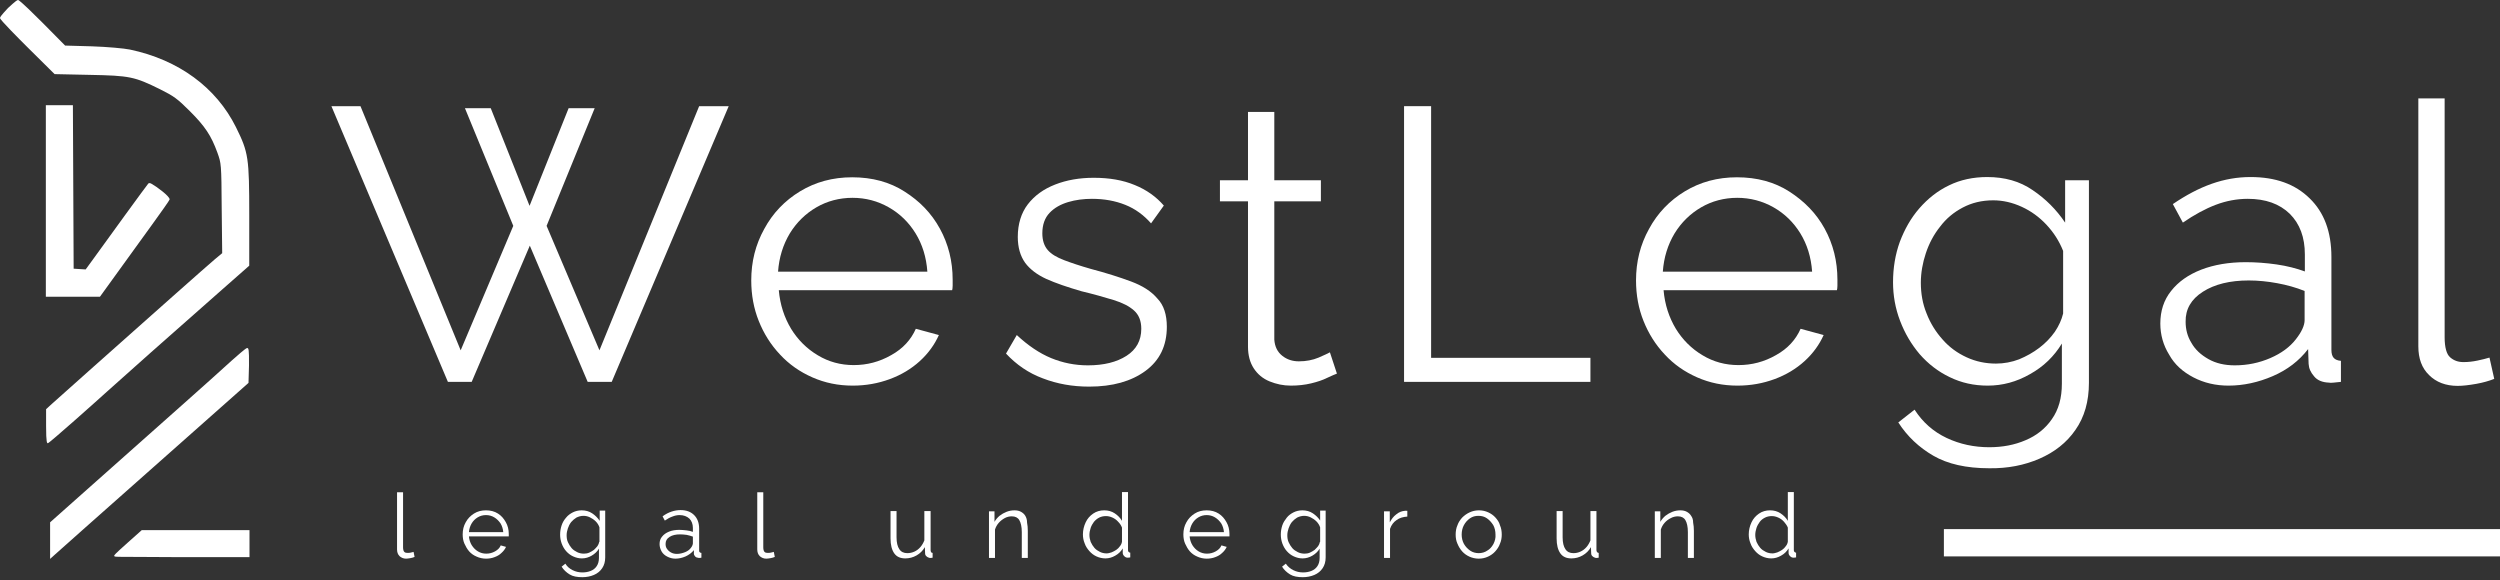 <?xml version="1.0" encoding="UTF-8"?> <svg xmlns="http://www.w3.org/2000/svg" width="767" height="178" viewBox="0 0 767 178" fill="none"><rect x="0" y="0" width="767" height="178" fill="#333333" stroke="none"/><path d="M68.092 88.886L76.469 81.511V66.146C76.469 48.323 76.239 46.786 72.396 39.027C66.325 26.812 54.797 18.361 39.887 15.211C38.043 14.827 32.816 14.366 28.205 14.213L19.982 13.982L13.142 7.068C11.451 5.378 6.071 0 5.533 0C4.995 0 2.767 2.228 2.459 2.458C2.075 2.919 0 4.994 0 5.531C0 6.069 5.841 11.908 8.377 14.443L16.754 22.74L27.514 22.971C39.81 23.201 41.27 23.508 49.186 27.426C53.337 29.501 54.412 30.269 58.255 34.11C62.866 38.72 64.788 41.562 66.709 46.863C67.862 50.09 67.939 50.243 68.016 63.918L68.169 77.67L65.864 79.59C63.328 81.741 47.726 95.57 28.743 112.471C22.595 117.926 16.831 123.073 15.909 123.918L14.141 125.531V130.679C14.141 135.98 14.448 135.98 14.679 135.98C15.14 135.98 30.203 122.535 32.816 120.154C34.968 118.156 54.797 100.563 68.092 88.886Z" fill="white"></path><path d="M41.271 76.364C41.347 76.21 51.877 61.844 52.03 61.229C52.261 60.307 47.803 57.081 46.497 56.389C46.112 56.159 45.728 56.082 45.498 56.312C45.113 56.697 32.279 74.366 28.744 79.283L26.284 82.663L22.595 82.433L22.365 32.266H14.065V91.037H30.665L41.271 76.364Z" fill="white"></path><path d="M39.272 166.402C35.045 170.166 35.045 170.32 35.045 170.474C35.045 170.858 35.045 170.858 41.347 170.858C45.19 170.858 50.339 170.935 55.795 170.935H76.546V162.638H43.499L39.272 166.402Z" fill="white"></path><path d="M76.162 117.542L76.239 117.465L76.393 112.164C76.393 110.704 76.47 107.17 76.085 106.863L75.932 106.786H75.778C75.394 106.786 72.397 109.475 71.167 110.551C68.938 112.548 66.018 115.16 64.788 116.312C63.558 117.465 52.184 127.529 38.965 139.283L15.448 160.179L15.371 160.256V171.473L16.908 170.09C17.446 169.552 31.28 157.337 47.035 143.355L76.162 117.542Z" fill="white"></path><path d="M183.911 107.478L167.695 69.296L182.451 33.188H174.458L162.469 63.15L150.557 33.188H142.641L157.474 69.296L141.334 107.478L110.593 32.574H101.678L137.415 117.158H144.716L162.546 75.365L180.299 117.158H187.677L223.568 32.574H214.499L183.911 107.478Z" fill="white"></path><path d="M277.519 58.771C272.984 55.852 267.605 54.392 261.456 54.392C255.462 54.392 250.159 55.852 245.471 58.694C240.783 61.536 237.094 65.378 234.481 70.218C231.791 75.058 230.484 80.282 230.484 86.044C230.484 90.499 231.253 94.648 232.79 98.489C234.327 102.33 236.479 105.787 239.323 108.784C242.089 111.78 245.394 114.085 249.237 115.775C253.079 117.465 257.153 118.31 261.61 118.31C265.683 118.31 269.449 117.618 272.984 116.312C276.52 115.006 279.594 113.163 282.207 110.781C284.82 108.4 286.741 105.711 288.048 102.791L280.977 100.871C279.517 104.174 277.058 106.94 273.446 108.937C269.833 111.012 265.991 112.01 261.918 112.01C257.921 112.01 254.232 111.012 250.927 109.014C247.546 107.017 244.779 104.251 242.704 100.871C240.629 97.414 239.323 93.496 238.938 89.04H292.121C292.198 88.732 292.275 88.272 292.275 87.657C292.275 87.042 292.275 86.428 292.275 85.813C292.275 80.128 290.968 74.904 288.355 70.141C285.742 65.378 282.13 61.69 277.519 58.771ZM238.708 83.355C239.015 78.976 240.245 75.058 242.32 71.6C244.395 68.22 247.162 65.531 250.466 63.611C253.771 61.69 257.537 60.691 261.533 60.691C265.607 60.691 269.295 61.69 272.677 63.611C276.059 65.531 278.825 68.22 280.9 71.6C282.975 74.981 284.205 78.899 284.513 83.355H238.708Z" fill="white"></path><path d="M346.995 86.351C343.459 85.045 339.386 83.739 334.698 82.51C331.47 81.588 328.703 80.666 326.475 79.821C324.246 78.976 322.555 77.977 321.479 76.748C320.403 75.519 319.788 73.828 319.788 71.6C319.788 68.912 320.557 66.837 322.017 65.301C323.477 63.764 325.399 62.689 327.704 61.998C330.01 61.306 332.469 60.999 335.005 60.999C338.771 60.999 342.153 61.613 345.227 62.843C348.301 64.072 350.914 65.992 353.143 68.528L357.062 63.073C354.757 60.384 351.759 58.233 348.147 56.773C344.458 55.237 340.308 54.545 335.543 54.545C331.163 54.545 327.243 55.237 323.708 56.62C320.173 58.003 317.406 60 315.331 62.689C313.333 65.301 312.257 68.681 312.257 72.676C312.257 75.903 313.025 78.515 314.485 80.589C315.946 82.587 318.174 84.277 321.018 85.583C323.938 86.889 327.551 88.118 331.778 89.347C335.62 90.269 338.848 91.191 341.615 92.036C344.382 92.881 346.457 93.957 347.917 95.263C349.377 96.569 350.146 98.412 350.146 100.871C350.146 104.481 348.608 107.247 345.611 109.168C342.614 111.088 338.694 112.087 333.776 112.087C329.779 112.087 326.013 111.319 322.478 109.859C318.943 108.4 315.408 106.018 311.949 102.791L308.645 108.476C311.796 111.857 315.561 114.469 319.942 116.082C324.323 117.772 329.011 118.617 334.16 118.617C341.307 118.617 347.071 117.004 351.452 113.777C355.833 110.551 357.985 106.018 357.985 100.256C357.985 96.569 357.062 93.649 355.141 91.652C353.143 89.27 350.453 87.657 346.995 86.351Z" fill="white"></path><path d="M404.558 109.706C402.713 110.474 400.715 110.858 398.486 110.858C396.565 110.858 394.874 110.32 393.414 109.168C391.954 108.015 391.108 106.402 390.955 104.174V61.767H405.249V55.314H390.955V34.341H382.885V55.314H374.277V61.767H382.885V106.402C382.885 109.014 383.5 111.242 384.653 113.009C385.805 114.776 387.419 116.159 389.494 117.004C391.569 117.849 393.721 118.31 396.027 118.31C398.256 118.31 400.331 118.079 402.252 117.618C404.173 117.158 405.787 116.62 407.171 115.928C408.554 115.314 409.476 114.853 410.168 114.622L408.016 108.092C407.478 108.4 406.325 108.937 404.558 109.706Z" fill="white"></path><path d="M487.944 109.782H439.065V32.574H430.765V117.158H487.944V109.782Z" fill="white"></path><path d="M548.966 58.771C544.432 55.852 539.052 54.392 532.904 54.392C526.909 54.392 521.606 55.852 516.918 58.694C512.23 61.536 508.541 65.378 505.928 70.218C503.238 75.058 501.932 80.282 501.932 86.044C501.932 90.499 502.7 94.648 504.237 98.489C505.774 102.33 507.926 105.787 510.77 108.784C513.537 111.78 516.841 114.085 520.684 115.775C524.527 117.465 528.6 118.31 533.057 118.31C537.131 118.31 540.897 117.618 544.432 116.312C547.967 115.006 551.041 113.163 553.654 110.781C556.267 108.4 558.189 105.711 559.495 102.791L552.425 100.871C550.964 104.174 548.505 106.94 544.893 108.937C541.281 111.012 537.438 112.01 533.365 112.01C529.368 112.01 525.679 111.012 522.375 109.014C518.993 107.017 516.226 104.251 514.151 100.871C512.076 97.414 510.77 93.496 510.386 89.04H563.568C563.645 88.732 563.722 88.272 563.722 87.657C563.722 87.042 563.722 86.428 563.722 85.813C563.722 80.128 562.416 74.904 559.803 70.141C557.189 65.378 553.5 61.69 548.966 58.771ZM510.155 83.355C510.462 78.976 511.692 75.058 513.767 71.6C515.842 68.22 518.609 65.531 521.914 63.611C525.218 61.69 528.984 60.691 532.981 60.691C536.977 60.691 540.743 61.69 544.124 63.611C547.506 65.531 550.273 68.22 552.348 71.6C554.423 74.981 555.652 78.899 555.96 83.355H510.155Z" fill="white"></path><path d="M625.666 140.743C630.277 138.745 634.043 135.826 636.733 131.908C639.499 127.99 640.883 123.15 640.883 117.465V55.314H633.582V68.297C630.892 64.302 627.587 60.999 623.591 58.31C619.671 55.621 615.06 54.315 609.68 54.315C605.376 54.315 601.457 55.16 597.998 56.85C594.463 58.54 591.466 60.922 588.853 63.918C586.24 66.914 584.318 70.371 582.858 74.213C581.475 78.054 580.783 82.202 580.783 86.581C580.783 90.653 581.475 94.571 582.935 98.412C584.395 102.254 586.394 105.634 588.93 108.63C591.543 111.626 594.617 114.008 598.152 115.698C601.764 117.465 605.607 118.31 609.834 118.31C614.368 118.31 618.672 117.158 622.822 114.776C626.972 112.471 630.2 109.321 632.583 105.403V117.695C632.583 122.074 631.583 125.685 629.508 128.604C627.51 131.524 624.743 133.675 621.439 135.058C618.057 136.517 614.368 137.209 610.295 137.209C605.684 137.209 601.303 136.287 597.23 134.366C593.157 132.446 589.852 129.526 587.393 125.685L582.397 129.603C585.164 133.905 588.776 137.286 593.157 139.821C597.537 142.356 603.224 143.662 610.295 143.662C615.982 143.739 621.055 142.74 625.666 140.743ZM630.431 101.793C629.124 103.636 627.587 105.25 625.666 106.709C623.744 108.169 621.669 109.321 619.441 110.243C617.212 111.088 614.829 111.549 612.37 111.549C609.219 111.549 606.222 110.935 603.378 109.629C600.535 108.323 598.075 106.556 596 104.174C593.925 101.869 592.234 99.181 591.082 96.184C589.852 93.188 589.314 90.038 589.314 86.735C589.314 83.739 589.852 80.666 590.851 77.67C591.85 74.674 593.31 71.908 595.232 69.526C597.076 67.068 599.382 65.147 602.149 63.688C604.915 62.228 607.989 61.46 611.525 61.46C614.522 61.46 617.442 62.151 620.286 63.457C623.13 64.763 625.666 66.607 627.818 68.912C630.046 71.293 631.737 73.905 632.967 76.978V96.184C632.506 98.105 631.66 99.949 630.431 101.793Z" fill="white"></path><path d="M672.931 115.775C676.159 117.465 679.771 118.31 683.69 118.31C688.302 118.31 692.836 117.311 697.293 115.391C701.751 113.47 705.363 110.704 708.13 107.093L708.283 111.626C708.36 113.009 708.898 114.238 709.974 115.467C710.973 116.697 712.51 117.311 714.509 117.388C714.816 117.465 715.277 117.465 715.969 117.388C716.584 117.311 717.352 117.234 718.198 117.158V110.704C717.199 110.627 716.43 110.32 715.969 109.782C715.508 109.245 715.277 108.476 715.277 107.324V78.822C715.277 71.14 713.048 65.147 708.591 60.845C704.133 56.466 698.139 54.315 690.453 54.315C686.38 54.315 682.461 55.006 678.541 56.389C674.622 57.772 670.702 59.846 666.629 62.612L669.703 68.297C673.161 65.915 676.543 64.072 679.771 62.843C682.999 61.613 686.303 60.999 689.608 60.999C695.065 60.999 699.368 62.535 702.519 65.608C705.594 68.681 707.131 72.83 707.131 78.054V83.278C704.595 82.356 701.674 81.588 698.446 81.127C695.218 80.666 692.067 80.435 688.993 80.435C683.844 80.435 679.31 81.204 675.313 82.74C671.394 84.277 668.32 86.428 666.091 89.27C663.862 92.036 662.786 95.416 662.786 99.257C662.786 102.715 663.708 105.941 665.476 108.784C667.167 111.857 669.703 114.085 672.931 115.775ZM675.851 89.501C679.463 87.196 684.151 86.044 689.915 86.044C692.836 86.044 695.756 86.351 698.677 86.889C701.597 87.426 704.364 88.195 707.054 89.27V98.259C707.054 99.027 706.823 99.949 706.362 100.948C705.901 101.946 705.209 103.022 704.364 104.097C702.519 106.479 699.906 108.4 696.525 109.859C693.143 111.319 689.531 112.087 685.612 112.087C682.537 112.087 679.848 111.473 677.542 110.166C675.236 108.86 673.469 107.247 672.316 105.173C671.086 103.175 670.548 101.024 670.548 98.72C670.471 94.878 672.239 91.805 675.851 89.501Z" fill="white"></path><path d="M754.011 118.387C755.625 118.387 757.47 118.156 759.699 117.772C761.85 117.388 763.695 116.85 765.232 116.236L763.772 109.706C762.773 110.013 761.543 110.32 760.083 110.627C758.623 110.935 757.239 111.088 755.779 111.088C754.165 111.088 752.859 110.627 751.706 109.629C750.63 108.707 750.015 106.633 750.015 103.483V30.192H741.945V106.248C741.945 110.013 743.021 112.932 745.25 115.083C747.402 117.234 750.322 118.387 754.011 118.387Z" fill="white"></path><path d="M125.964 169.552C125.656 169.629 125.272 169.629 124.964 169.629C124.58 169.629 124.273 169.552 124.042 169.321C123.812 169.091 123.658 168.63 123.658 167.939V151.037H121.813V168.553C121.813 169.398 122.044 170.09 122.582 170.627C123.12 171.088 123.735 171.396 124.58 171.396C124.964 171.396 125.349 171.319 125.887 171.242C126.425 171.165 126.809 171.012 127.193 170.858L126.886 169.321C126.578 169.398 126.348 169.475 125.964 169.552Z" fill="white"></path><path d="M152.786 157.567C151.71 156.876 150.48 156.569 149.097 156.569C147.713 156.569 146.484 156.876 145.408 157.567C144.332 158.259 143.486 159.104 142.871 160.256C142.257 161.332 141.949 162.561 141.949 163.944C141.949 164.942 142.103 165.941 142.487 166.786C142.871 167.631 143.333 168.476 143.947 169.168C144.562 169.859 145.331 170.397 146.253 170.781C147.098 171.165 148.098 171.396 149.097 171.396C150.019 171.396 150.941 171.242 151.71 170.935C152.555 170.627 153.247 170.243 153.862 169.629C154.476 169.091 154.937 168.476 155.245 167.785L153.631 167.324C153.324 168.092 152.709 168.707 151.863 169.168C151.018 169.629 150.173 169.859 149.173 169.859C148.251 169.859 147.406 169.629 146.637 169.168C145.869 168.707 145.254 168.092 144.716 167.247C144.255 166.479 143.947 165.557 143.871 164.558H156.09C156.09 164.481 156.09 164.405 156.09 164.251C156.09 164.097 156.09 163.944 156.09 163.79C156.09 162.484 155.783 161.255 155.168 160.179C154.553 159.104 153.862 158.259 152.786 157.567ZM143.871 163.252C143.947 162.254 144.255 161.332 144.716 160.563C145.177 159.795 145.792 159.181 146.56 158.72C147.329 158.259 148.174 158.028 149.097 158.028C150.019 158.028 150.864 158.259 151.633 158.72C152.401 159.181 153.016 159.795 153.554 160.563C154.015 161.332 154.323 162.254 154.4 163.252H143.871Z" fill="white"></path><path d="M183.988 159.795C183.373 158.873 182.604 158.105 181.682 157.49C180.76 156.876 179.684 156.569 178.454 156.569C177.455 156.569 176.533 156.799 175.764 157.183C174.996 157.567 174.227 158.105 173.689 158.796C173.074 159.488 172.613 160.256 172.306 161.178C171.998 162.1 171.845 163.022 171.845 164.021C171.845 164.942 171.998 165.864 172.306 166.709C172.613 167.554 173.074 168.4 173.689 169.091C174.304 169.782 174.996 170.32 175.841 170.704C176.687 171.088 177.532 171.319 178.531 171.319C179.607 171.319 180.606 171.012 181.528 170.474C182.451 169.936 183.219 169.245 183.757 168.323V171.165C183.757 172.164 183.526 173.009 183.065 173.7C182.604 174.392 181.989 174.853 181.221 175.16C180.452 175.467 179.607 175.621 178.685 175.621C177.609 175.621 176.61 175.391 175.687 174.93C174.765 174.469 173.997 173.854 173.459 172.932L172.306 173.854C172.921 174.853 173.766 175.621 174.765 176.236C175.764 176.85 177.071 177.081 178.685 177.081C179.914 177.081 181.144 176.85 182.22 176.389C183.296 175.928 184.141 175.237 184.756 174.315C185.371 173.393 185.678 172.318 185.678 171.012V156.645H183.988V159.795ZM183.834 166.248C183.757 166.709 183.603 167.094 183.296 167.554C182.989 167.939 182.604 168.323 182.22 168.707C181.759 169.014 181.298 169.321 180.76 169.552C180.222 169.782 179.684 169.859 179.146 169.859C178.377 169.859 177.686 169.706 177.071 169.398C176.456 169.091 175.841 168.707 175.38 168.169C174.919 167.631 174.535 167.017 174.227 166.325C173.92 165.634 173.843 164.942 173.843 164.174C173.843 163.483 173.997 162.791 174.227 162.1C174.458 161.408 174.765 160.794 175.226 160.179C175.687 159.642 176.225 159.181 176.84 158.796C177.455 158.489 178.224 158.259 178.992 158.259C179.684 158.259 180.375 158.412 180.99 158.72C181.605 159.027 182.22 159.411 182.758 159.949C183.296 160.487 183.68 161.101 183.911 161.793V166.248H183.834Z" fill="white"></path><path d="M214.498 168.784V162.177C214.498 160.41 213.96 159.027 212.961 158.028C211.962 157.03 210.579 156.492 208.811 156.492C207.889 156.492 206.967 156.645 206.044 156.953C205.122 157.26 204.2 157.721 203.278 158.412L203.969 159.718C204.738 159.181 205.583 158.72 206.275 158.489C207.044 158.182 207.735 158.028 208.504 158.028C209.733 158.028 210.733 158.412 211.501 159.104C212.193 159.795 212.577 160.794 212.577 161.946V163.175C211.962 162.945 211.347 162.791 210.579 162.715C209.81 162.638 209.119 162.561 208.427 162.561C207.274 162.561 206.198 162.715 205.276 163.099C204.354 163.483 203.662 163.944 203.124 164.635C202.586 165.25 202.355 166.018 202.355 166.94C202.355 167.708 202.586 168.476 202.97 169.168C203.355 169.859 203.969 170.397 204.738 170.781C205.506 171.165 206.275 171.396 207.197 171.396C208.273 171.396 209.272 171.165 210.348 170.704C211.347 170.243 212.193 169.629 212.884 168.784V169.859C212.884 170.167 213.038 170.474 213.269 170.704C213.499 171.012 213.884 171.088 214.345 171.165C214.422 171.165 214.498 171.165 214.652 171.165C214.806 171.165 214.959 171.165 215.19 171.088V169.629C214.959 169.629 214.806 169.552 214.652 169.398C214.498 169.245 214.498 169.091 214.498 168.784ZM212.577 166.709C212.577 166.863 212.5 167.094 212.423 167.324C212.346 167.554 212.193 167.785 211.962 168.092C211.578 168.63 210.963 169.091 210.195 169.398C209.426 169.706 208.581 169.936 207.658 169.936C206.967 169.936 206.352 169.782 205.814 169.475C205.276 169.168 204.892 168.784 204.584 168.323C204.277 167.862 204.2 167.401 204.2 166.863C204.2 165.941 204.584 165.25 205.43 164.712C206.275 164.174 207.351 163.944 208.657 163.944C209.349 163.944 210.041 164.021 210.656 164.097C211.347 164.251 211.962 164.405 212.577 164.635V166.709Z" fill="white"></path><path d="M236.479 169.552C236.172 169.629 235.788 169.629 235.48 169.629C235.096 169.629 234.788 169.552 234.558 169.321C234.327 169.091 234.174 168.63 234.174 167.939V151.037H232.329V168.553C232.329 169.398 232.56 170.09 233.098 170.627C233.636 171.088 234.25 171.396 235.096 171.396C235.48 171.396 235.864 171.319 236.402 171.242C236.94 171.165 237.325 171.012 237.709 170.858L237.401 169.321C237.094 169.398 236.863 169.475 236.479 169.552Z" fill="white"></path><path d="M285.511 168.784V156.799H283.59V165.787C283.283 166.556 282.898 167.247 282.36 167.862C281.822 168.476 281.208 168.937 280.516 169.245C279.824 169.552 279.133 169.706 278.364 169.706C277.288 169.706 276.443 169.321 275.905 168.476C275.367 167.708 275.059 166.479 275.059 164.866V156.799H273.215V165.173C273.215 167.17 273.599 168.707 274.368 169.782C275.136 170.858 276.289 171.319 277.749 171.319C278.979 171.319 280.132 171.012 281.208 170.397C282.284 169.782 283.129 168.937 283.744 167.862L283.821 169.782C283.821 170.166 283.974 170.474 284.282 170.704C284.512 170.935 284.897 171.088 285.204 171.165C285.281 171.165 285.435 171.165 285.588 171.165C285.742 171.165 285.896 171.165 286.126 171.088V169.629C285.896 169.629 285.742 169.552 285.665 169.398C285.588 169.245 285.511 169.091 285.511 168.784Z" fill="white"></path><path d="M314.563 158.259C314.255 157.721 313.794 157.337 313.256 157.029C312.718 156.722 312.027 156.569 311.258 156.569C310.413 156.569 309.567 156.722 308.799 157.029C308.03 157.337 307.338 157.721 306.647 158.259C306.032 158.796 305.494 159.411 305.11 160.102V156.876H303.419V171.165H305.263V162.484C305.494 161.716 305.878 161.024 306.416 160.41C306.954 159.795 307.569 159.334 308.261 158.95C308.952 158.566 309.721 158.412 310.413 158.412C311.489 158.412 312.257 158.796 312.718 159.565C313.179 160.333 313.487 161.562 313.487 163.252V171.165H315.331V162.868C315.331 161.946 315.254 161.101 315.101 160.333C315.101 159.411 314.87 158.796 314.563 158.259Z" fill="white"></path><path d="M346.072 168.784V150.96H344.227V159.795C343.689 158.873 342.921 158.105 341.999 157.49C341.076 156.876 340.001 156.569 338.771 156.569C337.541 156.569 336.388 156.876 335.389 157.567C334.39 158.259 333.622 159.104 333.084 160.256C332.546 161.408 332.238 162.638 332.238 163.944C332.238 164.866 332.392 165.787 332.776 166.709C333.084 167.631 333.622 168.4 334.236 169.091C334.851 169.782 335.543 170.32 336.388 170.704C337.234 171.088 338.156 171.319 339.155 171.319C340.231 171.319 341.23 171.012 342.152 170.474C343.152 169.936 343.92 169.168 344.458 168.246V169.629C344.458 170.013 344.612 170.32 344.919 170.627C345.227 170.935 345.534 171.088 345.918 171.088C346.149 171.088 346.379 171.088 346.764 171.012V169.552C346.533 169.552 346.379 169.475 346.303 169.321C346.149 169.245 346.072 169.091 346.072 168.784ZM344.227 166.172C344.151 166.633 343.997 167.094 343.613 167.554C343.305 168.015 342.921 168.4 342.46 168.707C341.999 169.014 341.538 169.245 341 169.475C340.462 169.629 340.001 169.782 339.539 169.782C338.771 169.782 338.079 169.629 337.464 169.321C336.85 169.014 336.235 168.63 335.774 168.092C335.312 167.554 334.928 166.94 334.621 166.248C334.39 165.557 334.236 164.866 334.236 164.097C334.236 163.406 334.39 162.638 334.621 161.946C334.851 161.255 335.236 160.64 335.62 160.102C336.081 159.565 336.619 159.104 337.234 158.796C337.849 158.489 338.54 158.336 339.309 158.336C340.001 158.336 340.615 158.489 341.307 158.796C341.999 159.104 342.614 159.565 343.075 160.102C343.613 160.64 343.997 161.255 344.227 161.869V166.172Z" fill="white"></path><path d="M373.893 157.567C372.817 156.876 371.587 156.569 370.204 156.569C368.821 156.569 367.591 156.876 366.515 157.567C365.439 158.259 364.594 159.104 363.979 160.256C363.364 161.332 363.057 162.561 363.057 163.944C363.057 164.942 363.21 165.941 363.595 166.786C363.979 167.631 364.44 168.476 365.055 169.168C365.67 169.859 366.438 170.397 367.36 170.781C368.206 171.165 369.205 171.396 370.204 171.396C371.126 171.396 372.049 171.242 372.817 170.935C373.662 170.627 374.354 170.243 374.969 169.629C375.584 169.091 376.045 168.476 376.352 167.785L374.738 167.324C374.431 168.092 373.816 168.707 372.971 169.168C372.125 169.629 371.28 169.859 370.281 169.859C369.359 169.859 368.513 169.629 367.745 169.168C366.976 168.707 366.361 168.092 365.823 167.247C365.362 166.479 365.055 165.557 364.978 164.558H377.198C377.198 164.481 377.198 164.405 377.198 164.251C377.198 164.097 377.198 163.944 377.198 163.79C377.198 162.484 376.89 161.255 376.275 160.179C375.661 159.104 374.969 158.259 373.893 157.567ZM364.978 163.252C365.055 162.254 365.362 161.332 365.823 160.563C366.285 159.795 366.899 159.181 367.668 158.72C368.436 158.259 369.282 158.028 370.204 158.028C371.126 158.028 371.972 158.259 372.74 158.72C373.509 159.181 374.124 159.795 374.662 160.563C375.123 161.332 375.43 162.254 375.507 163.252H364.978Z" fill="white"></path><path d="M405.096 159.795C404.481 158.873 403.713 158.105 402.79 157.49C401.868 156.876 400.792 156.569 399.563 156.569C398.563 156.569 397.641 156.799 396.873 157.183C396.104 157.567 395.336 158.105 394.798 158.796C394.26 159.488 393.722 160.256 393.414 161.178C393.107 162.1 392.953 163.022 392.953 164.021C392.953 164.942 393.107 165.864 393.414 166.709C393.722 167.554 394.183 168.4 394.798 169.091C395.412 169.782 396.104 170.32 396.95 170.704C397.795 171.088 398.64 171.319 399.639 171.319C400.715 171.319 401.714 171.012 402.637 170.474C403.559 169.936 404.327 169.245 404.865 168.323V171.165C404.865 172.164 404.635 173.009 404.174 173.7C403.713 174.392 403.098 174.853 402.329 175.16C401.561 175.467 400.715 175.621 399.793 175.621C398.717 175.621 397.718 175.391 396.796 174.93C395.874 174.469 395.105 173.854 394.49 172.932L393.337 173.854C393.952 174.853 394.798 175.621 395.797 176.236C396.796 176.85 398.102 177.081 399.716 177.081C400.946 177.081 402.176 176.85 403.252 176.389C404.327 175.928 405.173 175.237 405.788 174.315C406.403 173.393 406.71 172.318 406.71 171.012V156.645H405.019V159.795H405.096ZM404.942 166.248C404.865 166.709 404.712 167.094 404.404 167.554C404.097 167.939 403.713 168.323 403.328 168.707C402.867 169.014 402.406 169.321 401.868 169.552C401.33 169.782 400.792 169.859 400.254 169.859C399.486 169.859 398.794 169.706 398.179 169.398C397.564 169.091 396.95 168.707 396.488 168.169C396.027 167.631 395.643 167.017 395.336 166.325C395.028 165.634 394.951 164.942 394.951 164.174C394.951 163.483 395.105 162.791 395.336 162.1C395.566 161.408 395.874 160.794 396.335 160.179C396.796 159.642 397.334 159.181 397.949 158.796C398.563 158.489 399.332 158.259 400.101 158.259C400.792 158.259 401.484 158.412 402.099 158.72C402.714 159.027 403.328 159.411 403.866 159.949C404.404 160.487 404.789 161.101 405.019 161.793V166.248H404.942Z" fill="white"></path><path d="M430.996 156.722C430.074 156.799 429.228 157.106 428.383 157.798C427.538 158.412 426.923 159.257 426.385 160.256V156.876H424.617V171.165H426.462V162.254C426.846 161.101 427.538 160.179 428.46 159.565C429.382 158.873 430.535 158.566 431.765 158.489V156.722C431.688 156.722 431.534 156.722 431.457 156.722C431.38 156.722 431.15 156.645 430.996 156.722Z" fill="white"></path><path d="M458.816 158.796C458.202 158.105 457.433 157.567 456.588 157.183C455.742 156.799 454.82 156.569 453.744 156.569C452.668 156.569 451.746 156.799 450.901 157.183C450.055 157.567 449.287 158.105 448.595 158.796C447.98 159.488 447.442 160.256 447.135 161.178C446.75 162.023 446.597 163.022 446.597 164.021C446.597 165.019 446.75 165.941 447.135 166.786C447.519 167.708 447.98 168.476 448.595 169.168C449.21 169.859 449.978 170.397 450.824 170.781C451.669 171.165 452.668 171.396 453.667 171.396C454.743 171.396 455.665 171.165 456.511 170.781C457.356 170.397 458.125 169.859 458.74 169.168C459.354 168.476 459.892 167.708 460.2 166.786C460.584 165.941 460.738 164.942 460.738 164.021C460.738 163.022 460.584 162.023 460.2 161.178C459.969 160.256 459.431 159.488 458.816 158.796ZM458.202 166.863C457.74 167.708 457.126 168.476 456.28 168.937C455.512 169.475 454.589 169.706 453.667 169.706C452.745 169.706 451.823 169.475 451.054 168.937C450.286 168.4 449.671 167.785 449.133 166.863C448.672 166.018 448.441 165.019 448.441 164.021C448.441 162.945 448.672 161.946 449.133 161.101C449.594 160.256 450.209 159.565 450.977 159.027C451.746 158.489 452.591 158.259 453.59 158.259C454.589 158.259 455.435 158.489 456.203 159.027C456.972 159.565 457.587 160.256 458.125 161.101C458.586 161.946 458.816 162.945 458.816 164.021C458.893 165.019 458.663 165.941 458.202 166.863Z" fill="white"></path><path d="M489.789 168.784V156.799H487.945V165.787C487.637 166.556 487.253 167.247 486.715 167.862C486.177 168.476 485.562 168.937 484.87 169.245C484.179 169.552 483.487 169.706 482.718 169.706C481.643 169.706 480.797 169.321 480.259 168.476C479.721 167.708 479.414 166.479 479.414 164.866V156.799H477.569V165.173C477.569 167.17 477.954 168.707 478.722 169.782C479.491 170.858 480.643 171.319 482.104 171.319C483.333 171.319 484.486 171.012 485.562 170.397C486.638 169.782 487.483 168.937 488.098 167.862L488.175 169.782C488.175 170.166 488.329 170.474 488.636 170.704C488.867 170.935 489.251 171.088 489.558 171.165C489.635 171.165 489.789 171.165 489.943 171.165C490.096 171.165 490.25 171.165 490.481 171.088V169.629C490.25 169.629 490.096 169.552 490.02 169.398C489.866 169.245 489.789 169.091 489.789 168.784Z" fill="white"></path><path d="M518.839 158.259C518.532 157.721 518.071 157.337 517.533 157.029C516.995 156.722 516.303 156.569 515.534 156.569C514.689 156.569 513.844 156.722 513.075 157.029C512.307 157.337 511.615 157.721 510.923 158.259C510.308 158.796 509.77 159.411 509.386 160.102V156.876H507.695V171.165H509.54V162.484C509.77 161.716 510.155 161.024 510.693 160.41C511.231 159.795 511.845 159.334 512.614 158.95C513.306 158.566 514.074 158.412 514.766 158.412C515.842 158.412 516.61 158.796 517.071 159.565C517.533 160.333 517.84 161.562 517.84 163.252V171.165H519.685V162.868C519.685 161.946 519.608 161.101 519.454 160.333C519.454 159.411 519.223 158.796 518.839 158.259Z" fill="white"></path><path d="M550.349 168.784V150.96H548.505V159.795C547.967 158.873 547.198 158.105 546.276 157.49C545.354 156.876 544.278 156.569 543.048 156.569C541.819 156.569 540.666 156.876 539.667 157.567C538.668 158.259 537.899 159.104 537.361 160.256C536.823 161.408 536.516 162.638 536.516 163.944C536.516 164.866 536.669 165.787 537.054 166.709C537.361 167.631 537.899 168.4 538.514 169.091C539.129 169.782 539.82 170.32 540.666 170.704C541.511 171.088 542.433 171.319 543.432 171.319C544.508 171.319 545.508 171.012 546.43 170.474C547.429 169.936 548.197 169.168 548.735 168.246V169.629C548.735 170.013 548.889 170.32 549.196 170.627C549.504 170.935 549.811 171.088 550.196 171.088C550.426 171.088 550.657 171.088 551.041 171.012V169.552C550.81 169.552 550.657 169.475 550.58 169.321C550.426 169.245 550.349 169.091 550.349 168.784ZM548.505 166.172C548.428 166.633 548.274 167.094 547.89 167.554C547.583 168.015 547.198 168.4 546.737 168.707C546.276 169.014 545.815 169.245 545.277 169.475C544.739 169.629 544.278 169.782 543.817 169.782C543.048 169.782 542.357 169.629 541.742 169.321C541.127 169.014 540.512 168.63 540.051 168.092C539.59 167.554 539.206 166.94 538.898 166.248C538.668 165.557 538.514 164.866 538.514 164.097C538.514 163.406 538.668 162.638 538.898 161.946C539.129 161.255 539.513 160.64 539.897 160.102C540.281 159.565 540.896 159.104 541.511 158.796C542.126 158.489 542.818 158.336 543.586 158.336C544.278 158.336 544.893 158.489 545.584 158.796C546.276 159.104 546.891 159.565 547.352 160.102C547.813 160.64 548.274 161.255 548.505 161.869V166.172Z" fill="white"></path><path d="M767 162.33H596.385V170.704H767V162.33Z" fill="white"></path></svg> 